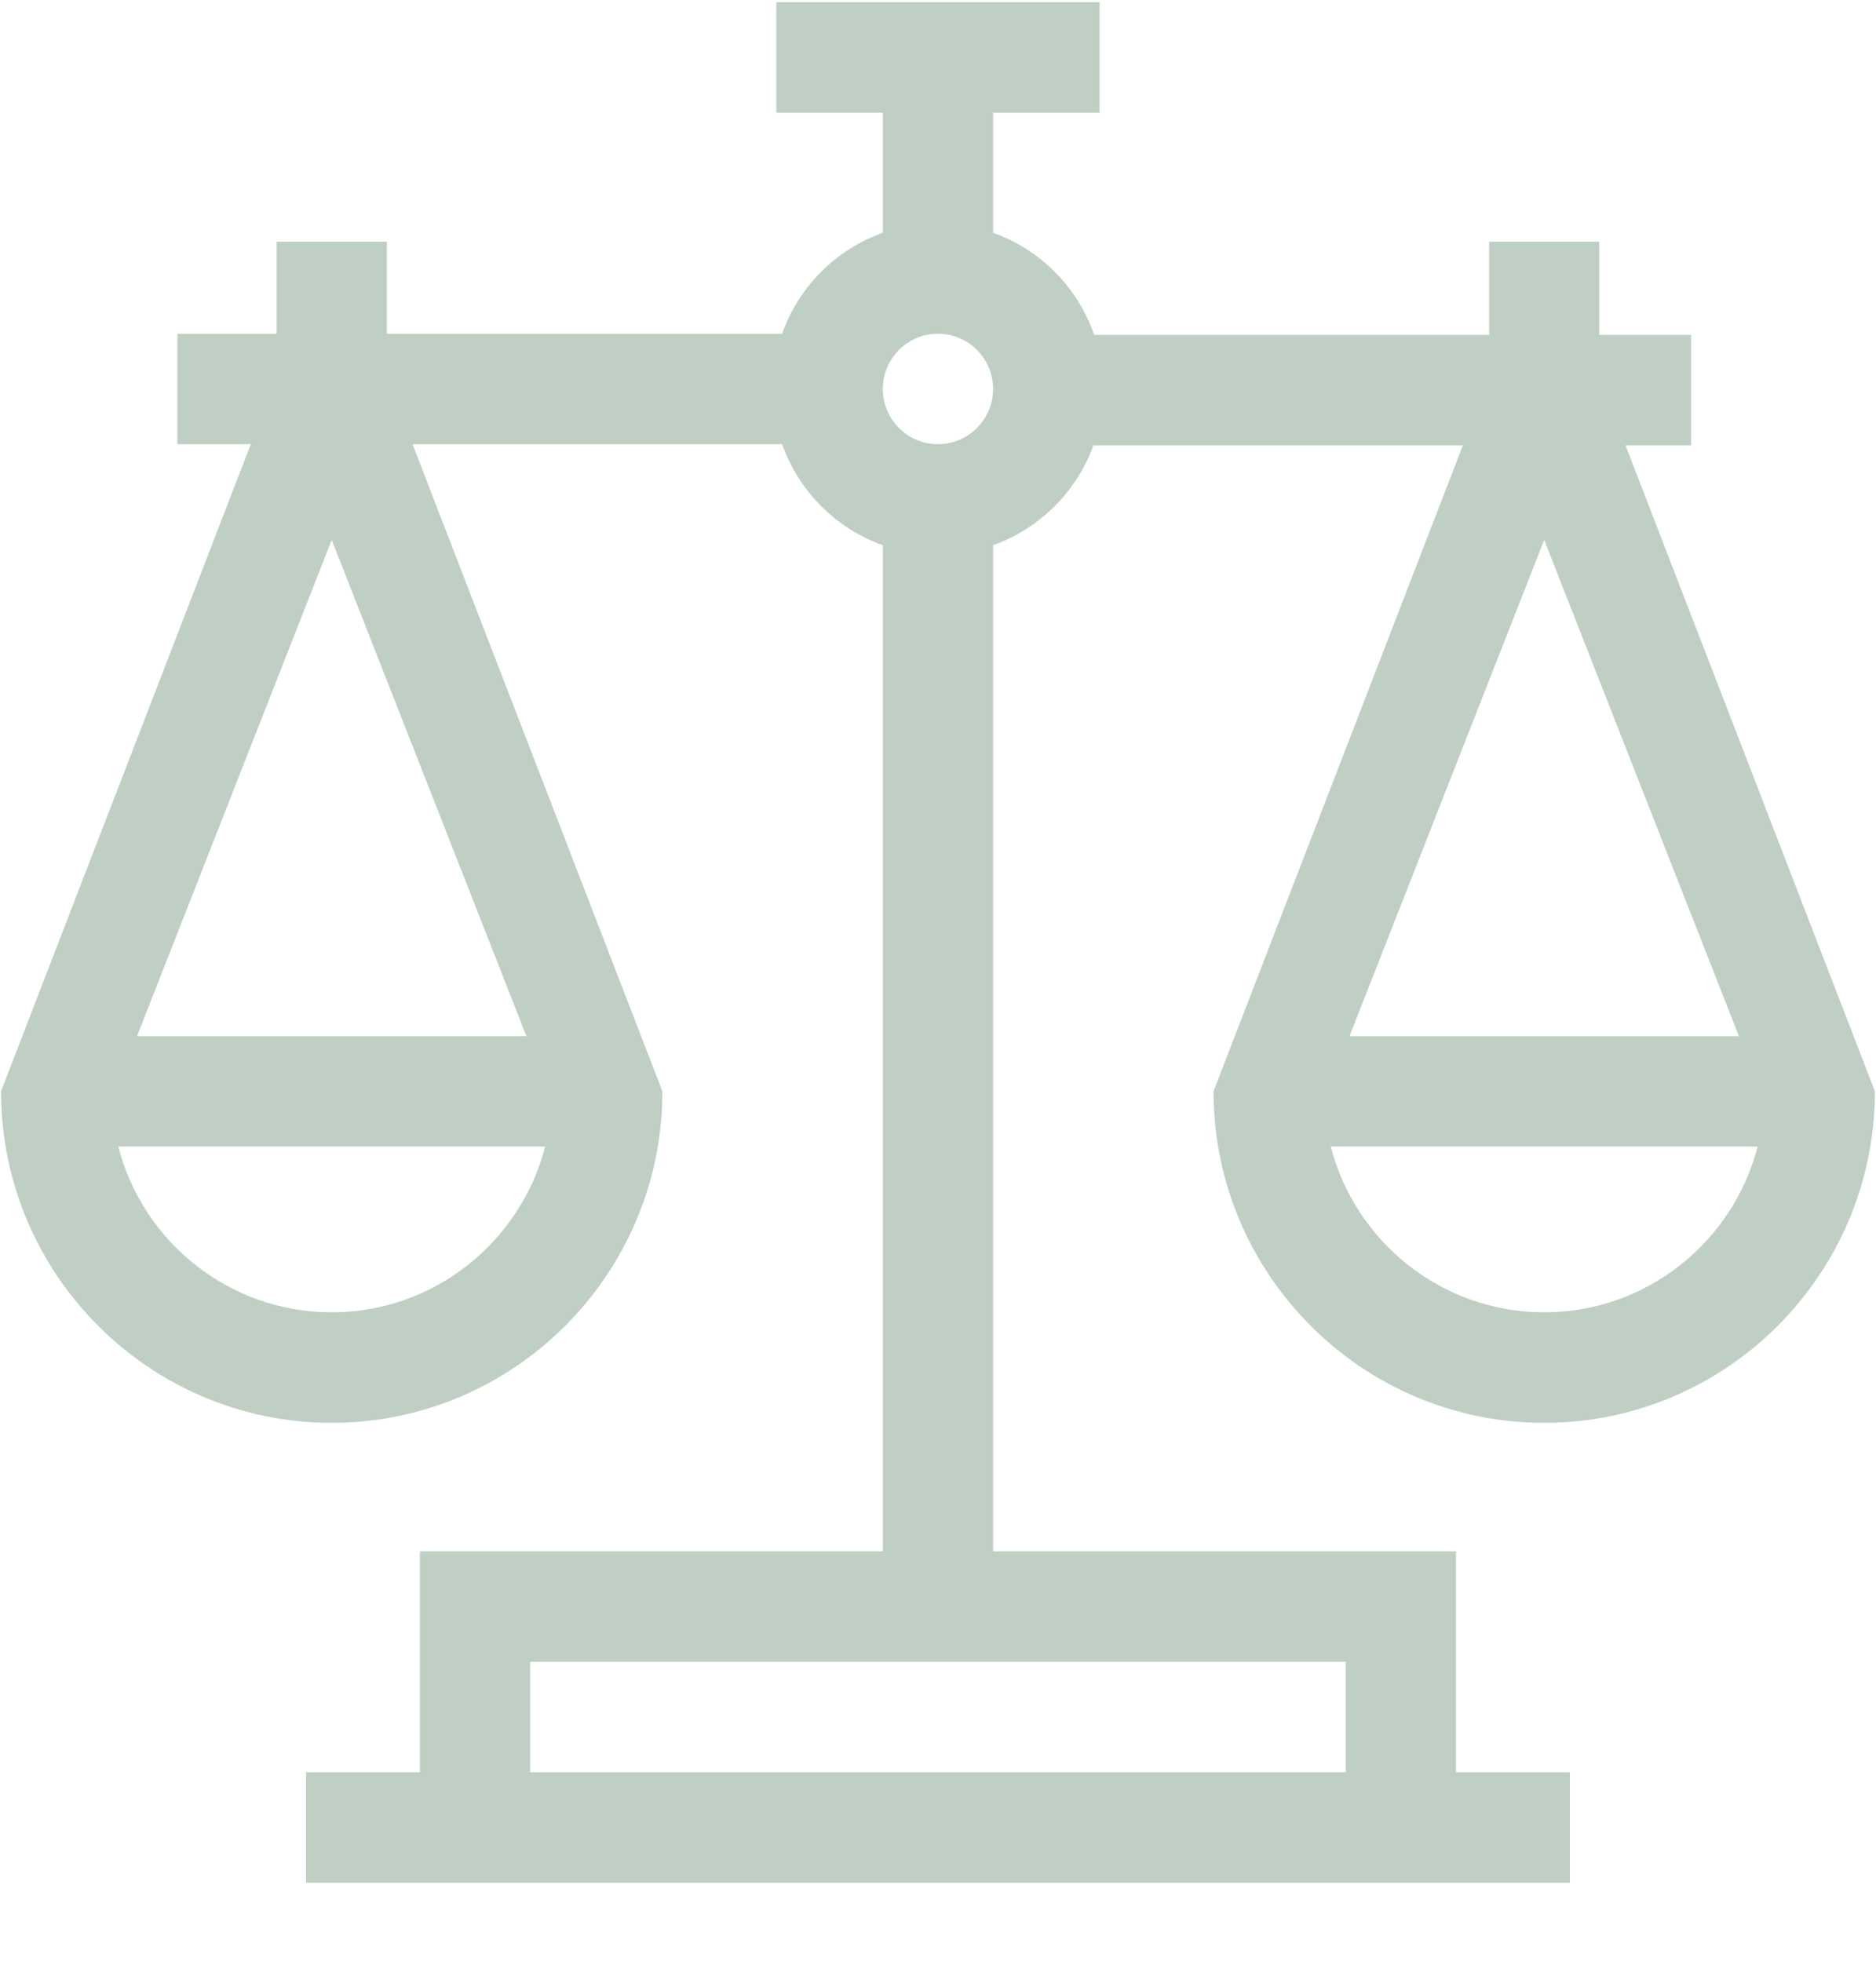 <svg width="22" height="23" viewBox="0 0 22 23" fill="none" xmlns="http://www.w3.org/2000/svg">
<path d="M18.109 16.682C20.247 16.682 21.987 14.938 21.987 12.795L19.063 5.222H19.832V3.927H18.755V2.833H17.463V3.927H12.832C12.639 3.369 12.2 2.926 11.646 2.729V1.322H12.895V0.026H9.104V1.322H10.353V2.729C9.803 2.924 9.367 3.361 9.172 3.913H4.536V2.833H3.243V3.913H2.081V5.208H2.941L0.012 12.795C0.012 14.938 1.751 16.682 3.89 16.682C6.028 16.682 7.768 14.938 7.768 12.795L4.838 5.208H9.172C9.367 5.759 9.803 6.197 10.353 6.392V18.188H4.924V20.779H3.589V22.074H4.924H17.075H18.41V20.779H17.075V18.188H11.646V6.392C12.191 6.198 12.625 5.767 12.822 5.222H17.155L14.231 12.795C14.231 14.938 15.971 16.682 18.109 16.682ZM3.89 15.386C2.687 15.386 1.674 14.559 1.387 13.443H6.393C6.105 14.559 5.092 15.386 3.89 15.386ZM6.173 12.148H1.607L3.89 6.33L6.173 12.148ZM15.782 19.484V20.779H6.217V19.484H15.782ZM10.999 5.208C10.643 5.208 10.353 4.917 10.353 4.56C10.353 4.203 10.643 3.913 10.999 3.913C11.356 3.913 11.646 4.203 11.646 4.56C11.646 4.917 11.356 5.208 10.999 5.208ZM18.109 6.33L20.392 12.148H15.826L18.109 6.33ZM20.612 13.443C20.324 14.559 19.311 15.386 18.109 15.386C16.907 15.386 15.894 14.559 15.606 13.443H20.612Z" fill="#BFCFC4"/>
</svg>
